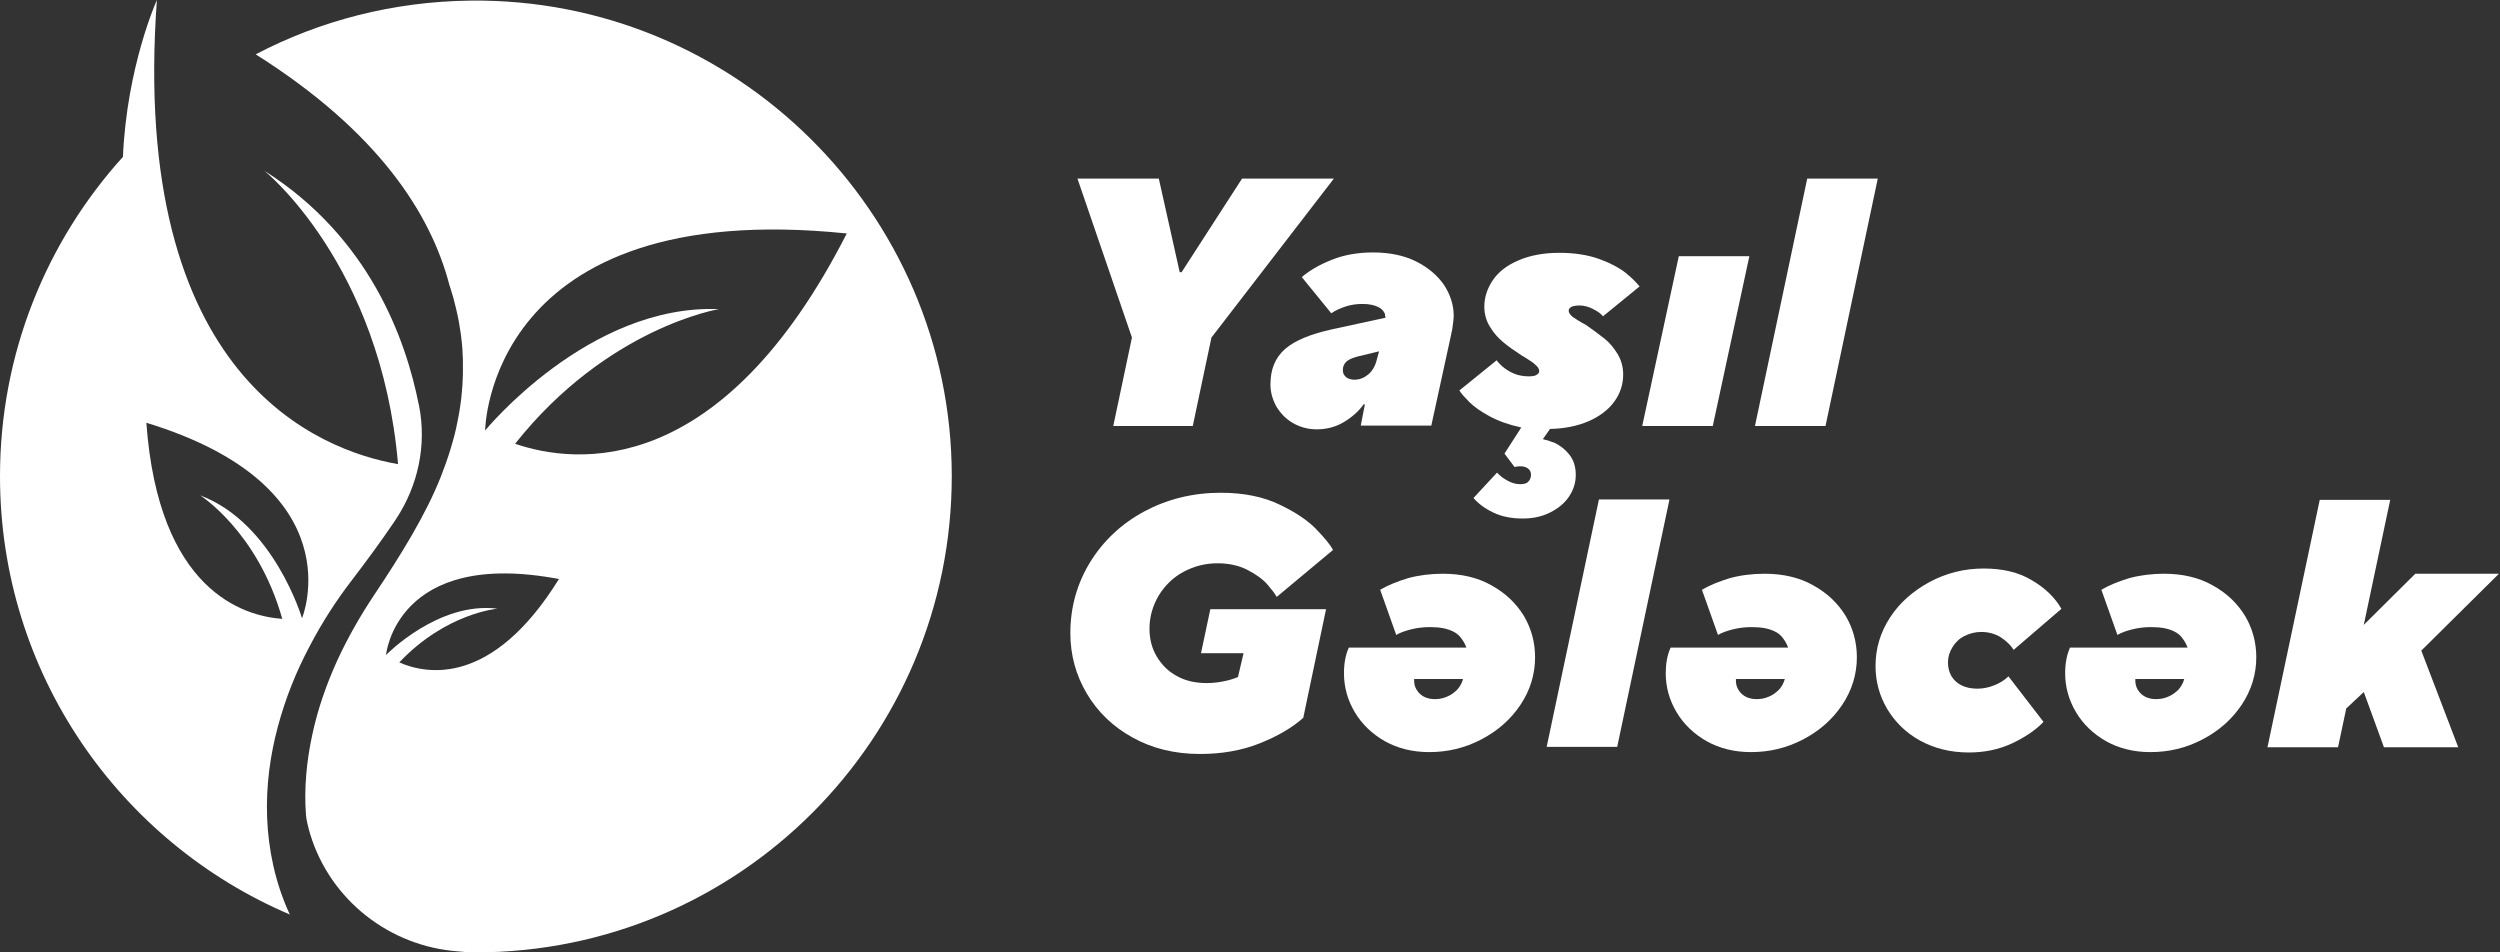 <svg width="126" height="48" viewBox="0 0 126 48" fill="none" xmlns="http://www.w3.org/2000/svg">
<rect x="0" y="0" width="126" height="48" fill="#333333" stroke="none"/>
<path d="M23.704 0.031C19.798 0.078 16.125 1.043 12.887 2.739C19.082 6.646 21.712 10.786 22.646 14.35C22.646 14.35 22.677 14.444 22.739 14.646C22.77 14.739 22.802 14.864 22.848 15.004C22.879 15.144 22.926 15.315 22.973 15.502C23.02 15.689 23.066 15.907 23.113 16.14C23.128 16.265 23.16 16.389 23.175 16.514C23.191 16.638 23.222 16.778 23.237 16.918C23.253 17.058 23.268 17.198 23.284 17.354C23.3 17.51 23.315 17.665 23.315 17.821C23.331 17.977 23.331 18.148 23.331 18.319C23.331 18.49 23.331 18.677 23.331 18.848C23.315 19.58 23.237 20.405 23.051 21.276C22.973 21.712 22.848 22.163 22.708 22.63C22.568 23.097 22.397 23.564 22.21 24.047C21.448 25.961 20.218 27.953 18.833 30.023C18.163 31.035 17.541 32.109 16.996 33.292C16.467 34.459 16.016 35.72 15.736 37.043C15.455 38.35 15.315 39.735 15.424 41.105C15.44 41.276 15.486 41.494 15.549 41.743C16.436 45.105 19.346 47.549 22.786 47.922C23.222 47.969 23.627 48 23.969 48C37.23 48 47.984 37.245 47.969 23.969C47.953 10.693 37.012 -0.125 23.704 0.031ZM20.125 33.385C22.475 30.895 25.074 30.677 25.074 30.677C22.086 30.303 19.455 33.012 19.455 33.012C19.455 33.012 19.953 27.627 28.171 29.183C24.809 34.615 21.494 33.992 20.125 33.385ZM25.961 22.366C30.615 16.498 36.233 15.58 36.233 15.58C29.665 15.315 24.451 21.697 24.451 21.697C24.451 21.697 24.545 9.899 42.677 11.767C36.358 24.171 29.058 23.424 25.961 22.366Z" fill="white"/>
<path d="M14.568 46.008C13.868 44.467 13.525 42.817 13.463 41.214C13.401 39.611 13.619 38.054 14.008 36.607C14.397 35.16 14.942 33.821 15.595 32.591C16.233 31.362 16.965 30.241 17.743 29.23C18.49 28.249 19.191 27.3 19.813 26.381C19.86 26.303 19.922 26.226 19.969 26.148C21.074 24.467 21.51 22.428 21.121 20.451C21.121 20.436 21.121 20.42 21.105 20.389C20.451 17.09 18.615 11.953 13.323 8.607C13.323 8.607 19.191 13.292 20.062 23.393C16.125 22.708 6.521 19.082 7.907 0C7.907 0 6.397 3.331 6.195 7.907C2.35 12.156 0 17.805 0 24C0 33.93 6.023 42.444 14.63 46.101C14.599 46.086 14.584 46.039 14.568 46.008ZM7.377 21.307C17.961 24.545 15.222 31.16 15.222 31.16C15.222 31.16 13.806 26.366 10.086 24.965C10.086 24.965 12.996 26.802 14.226 31.191C12.249 31.051 7.984 29.743 7.377 21.307Z" fill="white"/>
<path d="M54.303 9H58.404L59.458 13.72H59.552L62.6 9H67.228L61.057 17.012L60.116 21.469H56.109L57.05 17.012L54.303 9Z" fill="white"/>
<path d="M68.714 20.397C68.47 20.735 68.131 21.036 67.717 21.281C67.303 21.525 66.852 21.638 66.363 21.638C65.911 21.638 65.516 21.525 65.159 21.318C64.801 21.111 64.538 20.829 64.331 20.491C64.143 20.152 64.03 19.776 64.03 19.381C64.03 18.61 64.274 18.027 64.763 17.594C65.253 17.162 66.043 16.842 67.134 16.598L69.824 16.015C69.824 15.996 69.824 15.977 69.824 15.958C69.824 15.939 69.806 15.921 69.806 15.902C69.806 15.883 69.806 15.864 69.806 15.845C69.806 15.827 69.787 15.808 69.787 15.789C69.712 15.639 69.599 15.526 69.41 15.45C69.241 15.375 68.997 15.319 68.677 15.319C68.376 15.319 68.094 15.356 67.811 15.45C67.529 15.544 67.285 15.657 67.096 15.789L65.61 13.965C66.005 13.626 66.532 13.325 67.153 13.081C67.774 12.836 68.47 12.723 69.204 12.723C70.031 12.723 70.765 12.874 71.367 13.175C71.969 13.476 72.439 13.871 72.778 14.36C73.098 14.849 73.267 15.375 73.267 15.921C73.267 16.034 73.249 16.165 73.23 16.316C73.211 16.485 73.192 16.616 73.173 16.71C73.154 16.729 73.154 16.729 73.154 16.748C73.154 16.767 73.154 16.767 73.154 16.786L72.138 21.45H68.583L68.79 20.378H68.714V20.397ZM68.413 17.971C68.131 18.046 67.943 18.14 67.849 18.234C67.736 18.347 67.68 18.478 67.68 18.648C67.68 18.742 67.698 18.836 67.755 18.911C67.811 18.986 67.868 19.043 67.962 19.08C68.056 19.118 68.15 19.137 68.263 19.137C68.526 19.137 68.752 19.043 68.959 18.873C69.166 18.704 69.316 18.441 69.392 18.121L69.505 17.707L68.413 17.971Z" fill="white"/>
<path d="M75.45 23.82C75.6 23.989 75.788 24.121 75.995 24.233C76.202 24.346 76.409 24.403 76.616 24.403C76.804 24.403 76.955 24.365 77.03 24.271C77.124 24.177 77.162 24.064 77.162 23.914C77.162 23.782 77.105 23.688 77.011 23.613C76.917 23.538 76.785 23.5 76.597 23.5C76.503 23.5 76.409 23.519 76.334 23.538L75.826 22.861L76.672 21.544C76.052 21.412 75.525 21.224 75.073 20.98C74.622 20.735 74.283 20.491 74.057 20.265C73.832 20.04 73.662 19.852 73.568 19.701L73.549 19.682L75.431 18.159C75.544 18.309 75.675 18.441 75.826 18.554C75.976 18.667 76.164 18.779 76.371 18.855C76.578 18.93 76.804 18.968 77.049 18.968C77.218 18.968 77.368 18.949 77.444 18.892C77.538 18.836 77.576 18.779 77.576 18.704C77.576 18.629 77.538 18.535 77.463 18.46C77.387 18.384 77.293 18.291 77.143 18.197C76.992 18.102 76.861 18.008 76.691 17.914C76.315 17.67 75.995 17.444 75.751 17.237C75.506 17.03 75.28 16.786 75.092 16.466C74.904 16.165 74.81 15.827 74.81 15.451C74.81 14.98 74.96 14.529 75.243 14.115C75.525 13.702 75.957 13.363 76.541 13.119C77.105 12.874 77.801 12.742 78.591 12.742C79.382 12.742 80.059 12.855 80.623 13.062C81.188 13.269 81.639 13.514 81.94 13.758C82.241 14.002 82.467 14.228 82.599 14.398C82.618 14.398 82.618 14.416 82.636 14.435L80.793 15.94L80.774 15.921C80.68 15.808 80.529 15.695 80.303 15.582C80.097 15.47 79.852 15.394 79.588 15.394C79.476 15.394 79.363 15.413 79.287 15.432C79.212 15.451 79.156 15.488 79.118 15.526C79.081 15.563 79.062 15.601 79.062 15.658C79.062 15.77 79.137 15.864 79.269 15.977C79.419 16.071 79.626 16.222 79.927 16.372C80.303 16.636 80.605 16.861 80.868 17.068C81.131 17.275 81.338 17.538 81.526 17.839C81.715 18.159 81.808 18.497 81.808 18.873C81.808 19.381 81.658 19.833 81.357 20.246C81.056 20.66 80.623 20.98 80.078 21.224C79.513 21.469 78.874 21.601 78.121 21.619L77.764 22.127L77.801 22.146C77.858 22.165 77.933 22.183 78.027 22.202C78.121 22.24 78.215 22.278 78.347 22.315C78.648 22.466 78.892 22.654 79.099 22.917C79.306 23.18 79.419 23.519 79.419 23.933C79.419 24.328 79.306 24.685 79.081 25.023C78.855 25.362 78.535 25.625 78.121 25.832C77.707 26.039 77.256 26.133 76.748 26.133C76.183 26.133 75.694 26.039 75.261 25.832C74.829 25.625 74.509 25.381 74.264 25.099L75.45 23.82Z" fill="white"/>
<path d="M88.168 12.912L86.324 21.469H82.768L84.612 12.912H88.168Z" fill="white"/>
<path d="M94.64 9L92.006 21.469H88.45L91.084 9H94.64Z" fill="white"/>
<path d="M66.833 30.703L65.685 36.176C65.121 36.684 64.368 37.116 63.465 37.474C62.562 37.831 61.565 38 60.474 38C59.195 38 58.066 37.718 57.087 37.173C56.09 36.627 55.319 35.875 54.773 34.953C54.228 34.032 53.946 33.016 53.946 31.907C53.946 30.609 54.284 29.405 54.943 28.333C55.601 27.261 56.523 26.396 57.671 25.776C58.837 25.155 60.117 24.835 61.528 24.835C62.694 24.835 63.691 25.042 64.5 25.437C65.328 25.832 65.93 26.246 66.344 26.678C66.758 27.111 67.04 27.449 67.172 27.694L67.19 27.713L64.35 30.082L64.331 30.064C64.255 29.913 64.105 29.725 63.879 29.462C63.653 29.198 63.315 28.954 62.882 28.728C62.449 28.503 61.941 28.39 61.358 28.39C60.737 28.39 60.173 28.54 59.646 28.822C59.119 29.104 58.705 29.518 58.404 30.007C58.103 30.515 57.934 31.079 57.934 31.681C57.934 32.189 58.047 32.659 58.291 33.073C58.536 33.486 58.856 33.825 59.307 34.069C59.74 34.314 60.248 34.427 60.831 34.427C61.132 34.427 61.433 34.389 61.697 34.333C61.979 34.276 62.205 34.201 62.393 34.126L62.675 32.922H60.53L61.001 30.703H66.833Z" fill="white"/>
<path d="M73.907 32.64C73.869 32.546 73.832 32.452 73.775 32.358C73.719 32.264 73.662 32.189 73.606 32.114C73.512 32.001 73.399 31.907 73.248 31.832C73.098 31.756 72.928 31.7 72.74 31.662C72.552 31.625 72.326 31.606 72.063 31.606C71.743 31.606 71.423 31.643 71.122 31.719C70.821 31.794 70.558 31.888 70.37 32.001L69.561 29.725C69.937 29.5 70.407 29.311 70.953 29.142C71.499 28.992 72.101 28.916 72.722 28.916C73.643 28.916 74.471 29.105 75.167 29.5C75.882 29.895 76.409 30.402 76.804 31.042C77.18 31.681 77.368 32.377 77.368 33.129C77.368 33.976 77.124 34.784 76.635 35.518C76.146 36.251 75.487 36.834 74.659 37.267C73.832 37.699 72.966 37.906 72.025 37.906C71.198 37.906 70.445 37.718 69.805 37.361C69.147 36.985 68.639 36.496 68.281 35.894C67.924 35.292 67.736 34.634 67.736 33.938C67.736 33.449 67.811 33.016 67.98 32.64H73.907ZM71.273 34.239C71.273 34.333 71.273 34.427 71.292 34.502C71.31 34.596 71.348 34.671 71.386 34.747C71.442 34.841 71.517 34.935 71.612 35.01C71.706 35.085 71.8 35.142 71.931 35.179C72.044 35.217 72.176 35.236 72.326 35.236C72.533 35.236 72.74 35.198 72.947 35.104C73.135 35.029 73.305 34.897 73.455 34.747C73.587 34.596 73.681 34.427 73.737 34.22H71.273V34.239Z" fill="white"/>
<path d="M84.141 25.174L81.507 37.643H77.952L80.586 25.174H84.141Z" fill="white"/>
<path d="M90.124 32.64C90.087 32.546 90.049 32.452 89.993 32.358C89.936 32.264 89.88 32.189 89.823 32.114C89.729 32.001 89.616 31.907 89.466 31.832C89.315 31.756 89.146 31.7 88.958 31.662C88.77 31.625 88.544 31.606 88.281 31.606C87.961 31.606 87.641 31.643 87.34 31.719C87.039 31.794 86.775 31.888 86.587 32.001L85.778 29.725C86.155 29.5 86.625 29.311 87.171 29.142C87.716 28.992 88.318 28.916 88.939 28.916C89.861 28.916 90.689 29.105 91.385 29.5C92.1 29.895 92.626 30.402 93.022 31.042C93.398 31.681 93.586 32.377 93.586 33.129C93.586 33.976 93.341 34.784 92.852 35.518C92.363 36.251 91.705 36.834 90.877 37.267C90.049 37.699 89.184 37.906 88.243 37.906C87.415 37.906 86.662 37.718 86.023 37.361C85.364 36.985 84.856 36.496 84.499 35.894C84.141 35.292 83.953 34.634 83.953 33.938C83.953 33.449 84.029 33.016 84.198 32.64H90.124ZM87.49 34.239C87.49 34.333 87.49 34.427 87.509 34.502C87.528 34.596 87.566 34.671 87.603 34.747C87.66 34.841 87.735 34.935 87.829 35.01C87.923 35.085 88.017 35.142 88.149 35.179C88.262 35.217 88.393 35.236 88.544 35.236C88.751 35.236 88.958 35.198 89.165 35.104C89.353 35.029 89.522 34.897 89.673 34.747C89.804 34.596 89.898 34.427 89.955 34.22H87.49V34.239Z" fill="white"/>
<path d="M102.993 36.383C102.579 36.815 102.034 37.172 101.394 37.473C100.735 37.774 100.02 37.925 99.23 37.925C98.308 37.925 97.481 37.718 96.766 37.323C96.051 36.928 95.505 36.383 95.11 35.724C94.715 35.047 94.527 34.333 94.527 33.562C94.527 32.678 94.771 31.869 95.261 31.117C95.75 30.364 96.427 29.781 97.255 29.33C98.102 28.879 99.004 28.653 99.983 28.653C100.924 28.653 101.733 28.841 102.391 29.236C103.068 29.631 103.557 30.101 103.896 30.684L101.488 32.753C101.337 32.508 101.112 32.301 100.829 32.113C100.547 31.944 100.227 31.85 99.851 31.85C99.55 31.85 99.268 31.925 99.004 32.057C98.741 32.189 98.553 32.377 98.403 32.621C98.252 32.866 98.177 33.11 98.177 33.392C98.177 33.637 98.233 33.862 98.346 34.069C98.459 34.257 98.628 34.427 98.854 34.539C99.08 34.652 99.343 34.709 99.663 34.709C99.945 34.709 100.227 34.652 100.51 34.539C100.792 34.427 101.036 34.276 101.225 34.088L102.993 36.383Z" fill="white"/>
<path d="M110.255 32.64C110.217 32.546 110.18 32.452 110.123 32.358C110.067 32.264 110.01 32.189 109.954 32.114C109.86 32.001 109.747 31.907 109.596 31.832C109.446 31.756 109.277 31.7 109.088 31.662C108.9 31.625 108.675 31.606 108.411 31.606C108.091 31.606 107.771 31.643 107.47 31.719C107.169 31.794 106.906 31.888 106.718 32.001L105.909 29.725C106.285 29.5 106.756 29.311 107.301 29.142C107.847 28.992 108.449 28.916 109.07 28.916C109.991 28.916 110.819 29.105 111.515 29.5C112.23 29.895 112.757 30.402 113.152 31.042C113.528 31.681 113.717 32.377 113.717 33.129C113.717 33.976 113.472 34.784 112.983 35.518C112.494 36.251 111.835 36.834 111.007 37.267C110.18 37.699 109.314 37.906 108.374 37.906C107.546 37.906 106.793 37.718 106.153 37.361C105.495 36.985 104.987 36.496 104.63 35.894C104.272 35.292 104.084 34.634 104.084 33.938C104.084 33.449 104.159 33.016 104.329 32.64H110.255ZM107.621 34.239C107.621 34.333 107.621 34.427 107.64 34.502C107.659 34.596 107.696 34.671 107.734 34.747C107.79 34.841 107.866 34.935 107.96 35.01C108.054 35.085 108.148 35.142 108.279 35.179C108.392 35.217 108.524 35.236 108.675 35.236C108.881 35.236 109.088 35.198 109.295 35.104C109.484 35.029 109.653 34.897 109.803 34.747C109.935 34.596 110.029 34.427 110.086 34.22H107.621V34.239Z" fill="white"/>
<path d="M120.471 25.174L119.135 31.493L121.731 28.916H125.946L122.033 32.791L123.895 37.661H120.151L119.135 34.878L118.251 35.706L117.837 37.661H114.281L116.915 25.192H120.471V25.174Z" fill="white"/>
</svg>
